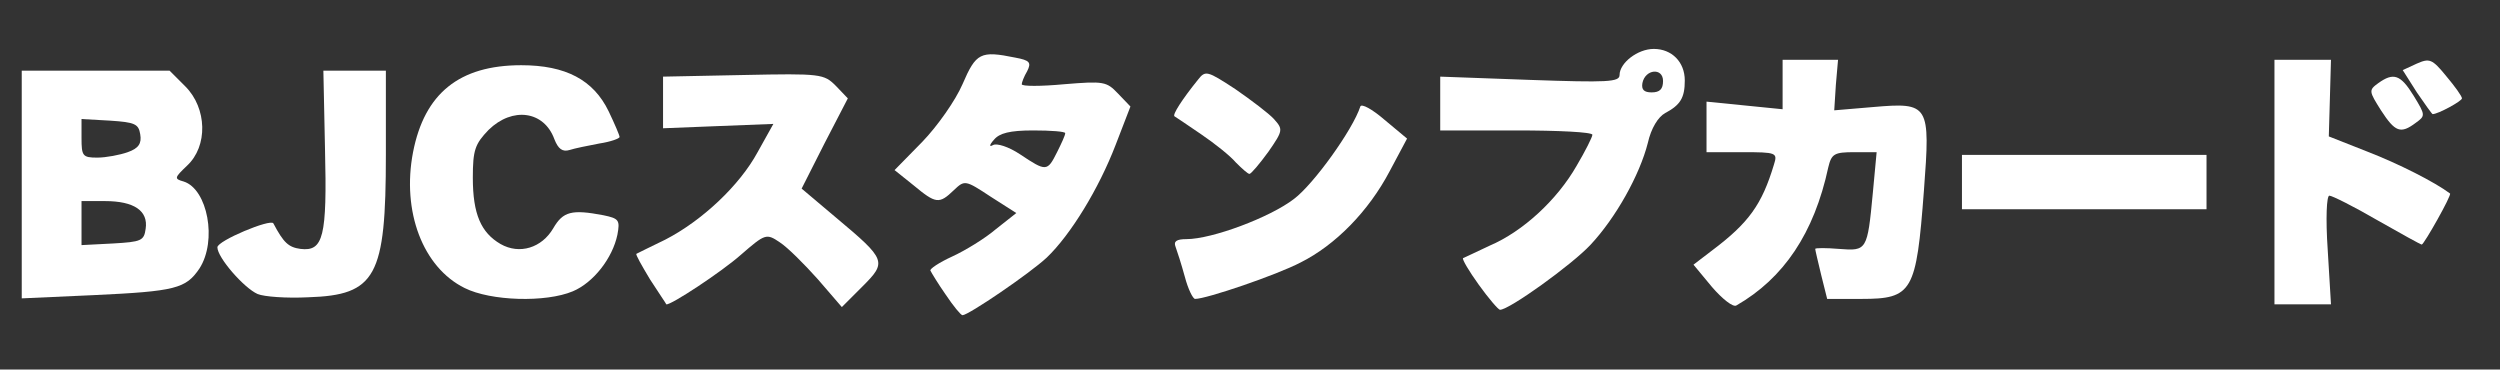 <!DOCTYPE svg PUBLIC "-//W3C//DTD SVG 20010904//EN" "http://www.w3.org/TR/2001/REC-SVG-20010904/DTD/svg10.dtd">
<svg version="1.0" xmlns="http://www.w3.org/2000/svg" width="460px" height="68px" viewBox="0 0 4600 680" preserveAspectRatio="xMidYMid meet">
<rect x="0" y="0" width="4600" height="680" fill="#333333" stroke="none"/>
<g id="layer101" fill="#ffffff" stroke="none">
 <path d="M1740 542 c-14 -20 -26 -40 -28 -44 -2 -3 16 -15 40 -26 24 -11 60 -33 80 -50 l38 -30 -47 -30 c-47 -31 -48 -31 -68 -12 -27 26 -33 25 -74 -9 l-35 -28 51 -52 c28 -29 61 -76 74 -106 25 -58 33 -62 97 -49 27 5 30 9 22 25 -6 10 -10 21 -10 24 0 4 35 4 78 0 73 -6 78 -5 99 17 l23 24 -27 70 c-31 81 -83 166 -127 208 -31 29 -144 106 -155 106 -3 0 -17 -17 -31 -38z m205 -262 c8 -16 15 -31 15 -35 0 -3 -26 -5 -59 -5 -43 0 -62 5 -72 17 -9 10 -9 14 -2 10 7 -4 29 3 50 17 48 32 50 32 68 -4z"/>
 <path d="M2721 524 c-18 -25 -31 -47 -29 -49 2 -1 24 -11 49 -23 61 -26 124 -84 160 -147 16 -27 29 -53 29 -57 0 -5 -63 -8 -140 -8 l-140 0 0 -49 0 -50 165 6 c143 5 165 4 165 -9 0 -22 33 -48 63 -48 33 0 57 24 57 58 0 32 -8 45 -36 60 -13 7 -26 28 -32 55 -15 59 -59 138 -106 188 -35 37 -149 119 -166 119 -3 0 -21 -21 -39 -46z m339 -375 c0 -25 -33 -22 -38 4 -2 12 3 17 17 17 15 0 21 -6 21 -21z"/>
 <path d="M3150 528 l-34 -41 34 -26 c68 -51 92 -85 114 -158 7 -22 5 -23 -58 -23 l-66 0 0 -46 0 -47 70 7 70 7 0 -45 0 -46 51 0 51 0 -4 46 -3 47 71 -6 c104 -9 106 -5 94 154 -14 186 -21 199 -115 199 l-63 0 -11 -44 c-6 -25 -11 -46 -11 -48 0 -2 20 -2 44 0 51 4 52 3 62 -103 l7 -75 -41 0 c-37 0 -42 3 -48 28 -26 121 -82 204 -169 254 -6 4 -26 -12 -45 -34z"/>
 <path d="M1196 514 c-15 -25 -27 -46 -25 -47 2 -1 26 -13 53 -26 68 -35 137 -100 170 -161 l29 -52 -102 4 -101 4 0 -48 0 -47 148 -3 c143 -3 148 -2 170 20 l22 23 -43 83 -42 83 64 54 c92 77 93 81 48 126 l-38 38 -44 -51 c-25 -28 -56 -59 -70 -68 -25 -17 -27 -16 -72 23 -35 31 -129 93 -137 91 0 -1 -14 -21 -30 -46z"/>
 <path d="M4185 335 l0 -225 52 0 52 0 -2 71 -2 70 71 28 c57 22 124 56 152 77 4 2 -48 94 -52 94 -2 0 -38 -20 -82 -45 -43 -25 -83 -45 -88 -45 -5 0 -7 41 -3 100 l6 100 -52 0 -52 0 0 -225z"/>
 <path d="M40 340 l0 -210 136 0 136 0 29 29 c40 40 42 110 3 146 -23 22 -24 24 -6 29 44 14 62 109 29 160 -25 37 -44 42 -194 49 l-133 6 0 -209z m228 81 c5 -33 -21 -51 -75 -51 l-43 0 0 40 0 41 58 -3 c52 -3 57 -5 60 -27z m-33 -141 c20 -7 26 -16 23 -33 -3 -19 -10 -22 -55 -25 l-53 -3 0 35 c0 33 2 36 29 36 16 0 42 -5 56 -10z"/>
 <path d="M474 541 c-25 -11 -74 -67 -74 -86 0 -12 98 -53 103 -44 19 36 28 44 50 47 42 5 49 -22 45 -184 l-3 -144 58 0 57 0 0 155 c0 224 -18 258 -143 262 -40 2 -81 -1 -93 -6z"/>
 <path d="M855 530 c-77 -38 -116 -141 -95 -250 21 -108 85 -160 199 -160 82 0 133 27 161 85 11 23 20 44 20 47 0 3 -17 9 -37 12 -21 4 -46 9 -55 12 -13 4 -21 -2 -28 -20 -19 -52 -77 -60 -121 -17 -25 26 -29 37 -29 88 0 67 15 101 51 122 35 20 76 7 97 -29 18 -31 34 -35 92 -24 29 6 31 9 26 36 -9 43 -44 88 -82 104 -50 21 -151 18 -199 -6z"/>
 <path d="M2180 509 c-6 -22 -14 -47 -17 -55 -4 -10 2 -14 20 -14 47 0 154 -40 198 -74 36 -27 108 -127 122 -170 2 -6 22 5 44 24 l42 35 -32 60 c-39 74 -100 136 -164 168 -44 23 -173 67 -194 67 -4 0 -13 -18 -19 -41z"/>
 <path d="M3610 335 l0 -50 225 0 225 0 0 50 0 50 -225 0 -225 0 0 -50z"/>
 <path d="M2274 299 c-10 -12 -39 -35 -64 -52 -25 -17 -47 -32 -49 -33 -4 -3 14 -31 43 -67 14 -18 17 -17 69 17 29 20 62 45 71 55 17 19 17 21 -10 60 -16 22 -32 41 -35 41 -3 0 -14 -10 -25 -21z"/>
 <path d="M4381 203 c-22 -35 -23 -37 -5 -50 28 -20 41 -16 65 23 22 36 22 37 4 50 -28 21 -38 17 -64 -23z"/>
 <path d="M4447 170 l-26 -41 26 -12 c23 -10 28 -9 54 23 16 19 29 37 29 41 0 5 -44 29 -54 29 -1 0 -14 -18 -29 -40z"/>
 </g>

</svg>